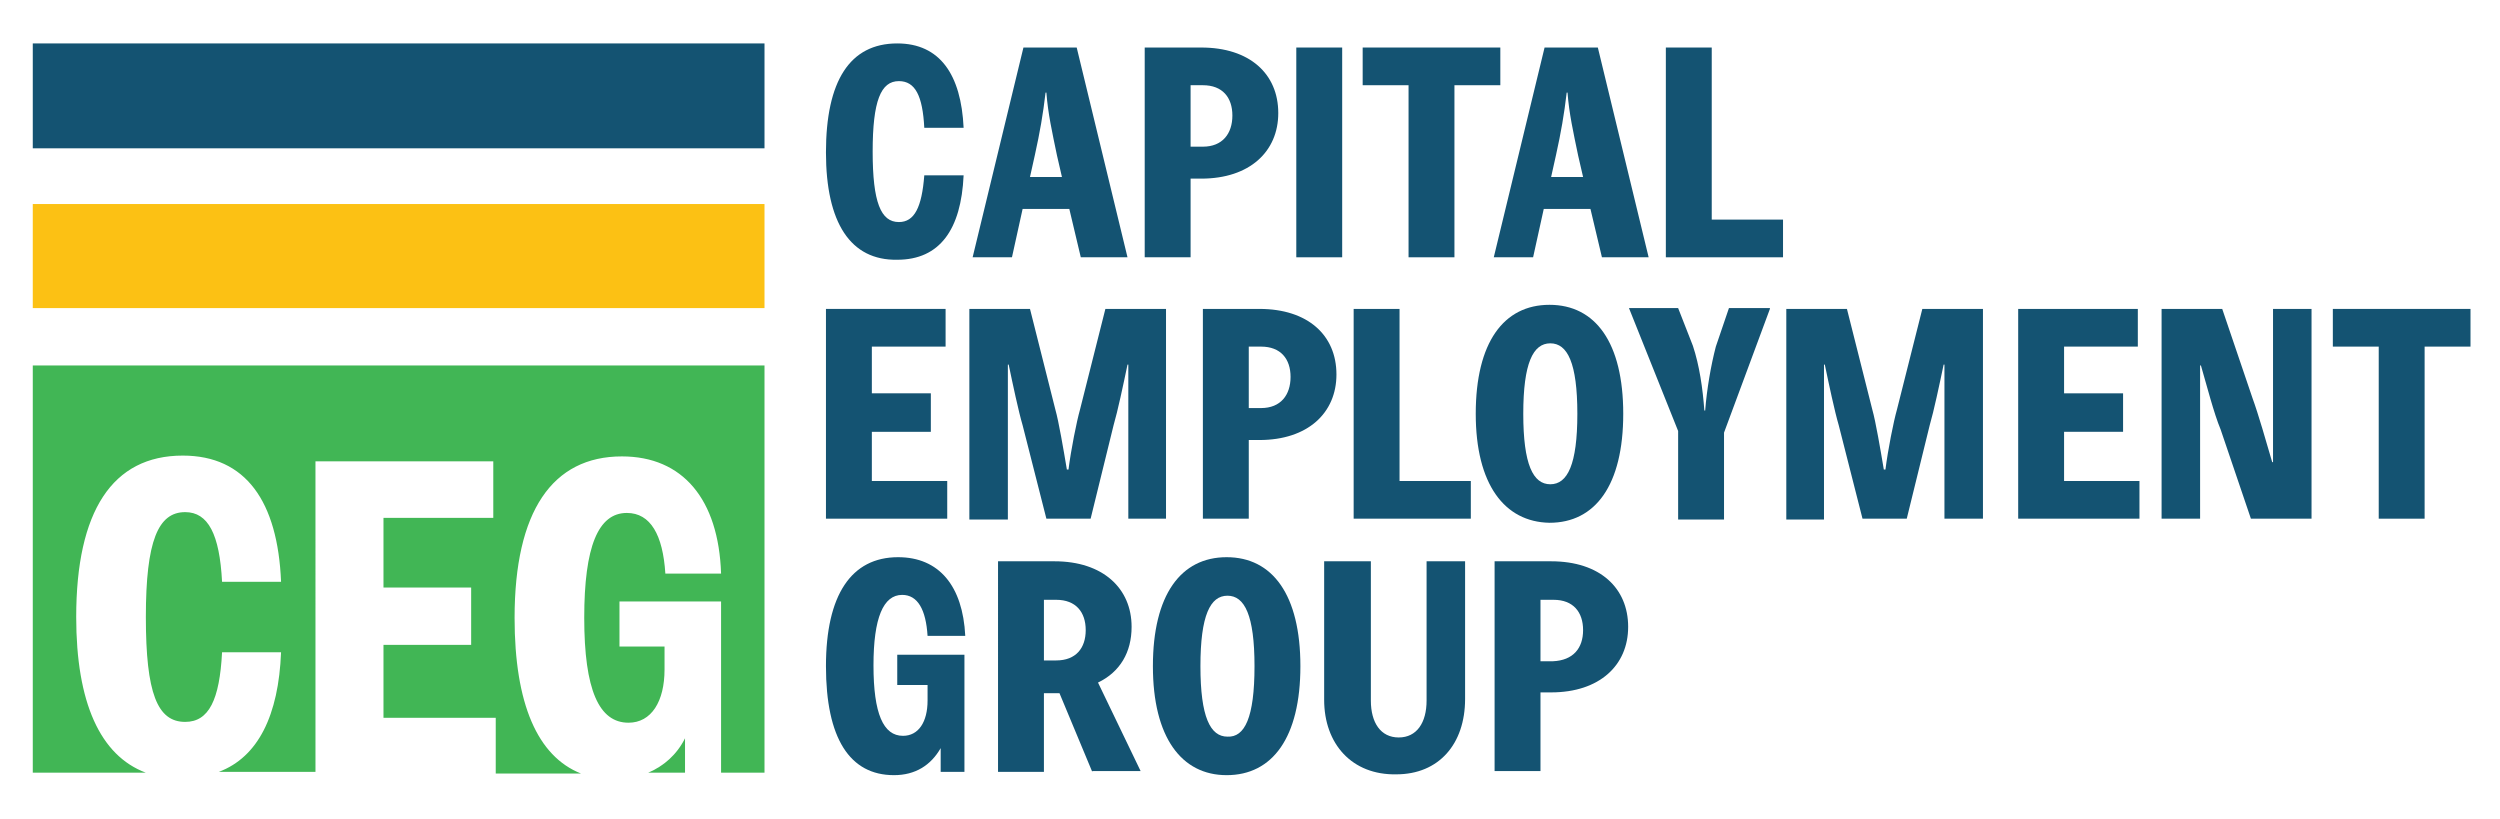 <?xml version="1.0" encoding="UTF-8"?> <!-- Generator: Adobe Illustrator 24.1.2, SVG Export Plug-In . SVG Version: 6.00 Build 0) --> <svg xmlns="http://www.w3.org/2000/svg" xmlns:xlink="http://www.w3.org/1999/xlink" version="1.1" id="Layer_1" x="0px" y="0px" viewBox="0 0 305.1 100" style="enable-background:new 0 0 305.1 100;" xml:space="preserve"> <style type="text/css"> .st0{fill:#41B655;} .st1{fill:#145372;} .st2{fill:#FCC114;} </style> <g> <path class="st0" d="M79.1,94.3h4.5v-4.2C82.6,92.1,81,93.5,79.1,94.3z"></path> <g> <path class="st0" d="M4,94.3h13.8c-5.6-2.1-8.5-8.6-8.5-19c0-12.9,4.4-19.7,13-19.7c7.7,0,11.6,5.6,12,15.4h-7.2 c-0.3-5.8-1.7-8.5-4.5-8.5c-3.3,0-4.8,3.5-4.8,12.8c0,9.3,1.4,12.8,4.8,12.8c2.9,0,4.2-2.7,4.5-8.5h7.2 c-0.3,7.7-2.8,12.8-7.6,14.6h11.8V56.3h21.7v6.9H46.8v8.5h10.7v7H46.8v8.9h13.7v6.8h10.4c-5.3-2.1-8.1-8.5-8.1-19 c0-13,4.6-19.7,13.1-19.7c7.4,0,11.8,5.2,12.1,14.3h-6.8c-0.3-4.7-1.8-7.4-4.7-7.4c-3.5,0-5.2,4.1-5.2,12.8 c0,8.8,1.8,12.8,5.4,12.8c2.8,0,4.4-2.6,4.4-6.5v-2.8h-5.5v-5.5H88v20.9h5.3V44.6H4V94.3z"></path> <rect x="4" y="5.3" class="st1" width="89.3" height="12.8"></rect> <rect x="4" y="24.9" class="st2" width="89.3" height="12.7"></rect> </g> </g> <g> <g> <path class="st1" d="M100.8,18.6c0-8.7,2.9-13.3,8.7-13.3c5.2,0,7.8,3.8,8.1,10.3h-4.8c-0.2-3.9-1.1-5.7-3.1-5.7 c-2.2,0-3.2,2.4-3.2,8.6s1,8.6,3.2,8.6c1.9,0,2.8-1.8,3.1-5.7h4.8c-0.3,6.6-2.9,10.3-8.1,10.3C103.8,31.8,100.8,27.2,100.8,18.6z"></path> <path class="st1" d="M130.5,25.5h-5.7l-1.3,5.9h-4.8l6.2-25.6h6.5l6.2,25.6h-5.7L130.5,25.5z M129.6,21.6L129,19 c-0.6-2.9-1.1-5.1-1.3-7.7h-0.1c-0.3,2.6-0.7,4.9-1.3,7.6l-0.6,2.7H129.6z"></path> <path class="st1" d="M156,13.8c0,4.7-3.5,8-9.4,8h-1.3v9.6h-5.6V5.8h6.9C152.5,5.8,156,9,156,13.8z M150.4,14.1 c0-2.2-1.2-3.7-3.6-3.7h-1.5v7.5h1.5C149.2,17.9,150.4,16.3,150.4,14.1z"></path> <path class="st1" d="M158.2,5.8h5.6v25.6h-5.6V5.8z"></path> <path class="st1" d="M183.1,10.4h-5.6v21h-5.6v-21h-5.6V5.8h16.8V10.4z"></path> <path class="st1" d="M194.1,25.5h-5.7l-1.3,5.9h-4.8l6.2-25.6h6.5l6.2,25.6h-5.7L194.1,25.5z M193.2,21.6l-0.6-2.6 c-0.6-2.9-1.1-5.1-1.3-7.7h-0.1c-0.3,2.6-0.7,4.9-1.3,7.6l-0.6,2.7H193.2z"></path> <path class="st1" d="M217.6,26.8v4.6h-14.3V5.8h5.6v21H217.6z"></path> </g> <g> <path class="st1" d="M115.6,58.7v4.6h-14.8V37.7h14.6v4.6h-9V48h7.2v4.7h-7.2v6H115.6z"></path> <path class="st1" d="M142.4,63.3h-4.7V44.5h-0.1c-0.5,2.4-1.2,5.7-1.7,7.4l-2.8,11.4h-5.4l-2.9-11.4c-0.5-1.7-1.2-5-1.7-7.4H123 v18.9h-4.7V37.7h7.4l3.1,12.3c0.4,1.4,1,4.9,1.4,7.3h0.2c0.3-2.4,1-5.9,1.4-7.3l3.1-12.3h7.4V63.3z"></path> <path class="st1" d="M163.1,45.7c0,4.7-3.5,8-9.4,8h-1.3v9.6h-5.6V37.7h6.9C159.6,37.7,163.1,40.9,163.1,45.7z M157.5,46 c0-2.2-1.2-3.7-3.6-3.7h-1.5v7.5h1.5C156.3,49.8,157.5,48.2,157.5,46z"></path> <path class="st1" d="M179.5,58.7v4.6h-14.3V37.7h5.6v21H179.5z"></path> <path class="st1" d="M180.1,50.5c0-8.7,3.4-13.3,9-13.3c5.6,0,9,4.6,9,13.3c0,8.7-3.4,13.3-9,13.3 C183.6,63.7,180.1,59.1,180.1,50.5z M192.5,50.5c0-6.2-1.2-8.6-3.3-8.6c-2.1,0-3.3,2.4-3.3,8.6s1.2,8.6,3.3,8.6 C191.3,59.1,192.5,56.7,192.5,50.5z"></path> <path class="st1" d="M216,37.7l-5.6,15.1v10.6h-5.6V52.6l-6-15h6l1.8,4.6c0.8,2.4,1.2,5.2,1.4,7.9h0.1c0.2-2.6,0.7-5.5,1.3-7.8 l1.6-4.7H216z"></path> <path class="st1" d="M242,63.3h-4.7V44.5h-0.1c-0.5,2.4-1.2,5.7-1.7,7.4l-2.8,11.4h-5.4l-2.9-11.4c-0.5-1.7-1.2-5-1.7-7.4h-0.1 v18.9H218V37.7h7.4l3.1,12.3c0.4,1.4,1,4.9,1.4,7.3h0.2c0.3-2.4,1-5.9,1.4-7.3l3.1-12.3h7.4V63.3z"></path> <path class="st1" d="M261.1,58.7v4.6h-14.8V37.7h14.6v4.6h-9V48h7.2v4.7h-7.2v6H261.1z"></path> <path class="st1" d="M282.1,37.7v25.6h-7.4L271,52.4c-0.8-1.9-1.7-5.4-2.4-7.8h-0.1v18.7h-4.7V37.7h7.4l3.7,10.9 c0.7,1.9,1.7,5.4,2.4,7.8h0.1V37.7H282.1z"></path> <path class="st1" d="M301.5,42.3h-5.6v21h-5.6v-21h-5.6v-4.6h16.8V42.3z"></path> </g> <g> <path class="st1" d="M117.7,80.1v14.1h-2.9v-2.9c-1.2,2.1-3.1,3.3-5.7,3.3c-5.4,0-8.3-4.5-8.3-13.3c0-8.7,3.1-13.3,8.8-13.3 c5,0,7.9,3.5,8.2,9.6h-4.6c-0.2-3.2-1.2-5-3.1-5c-2.3,0-3.5,2.8-3.5,8.6c0,5.9,1.2,8.6,3.6,8.6c1.9,0,3-1.7,3-4.3v-1.9h-3.7v-3.7 H117.7z"></path> <path class="st1" d="M133.3,94.2l-4-9.6h-0.6h-1.3v9.6h-5.6V68.5h6.9c5.9,0,9.4,3.3,9.4,8c0,3.1-1.4,5.5-4.1,6.8l5.2,10.8H133.3z M127.4,80.6h1.5c2.4,0,3.6-1.5,3.6-3.7c0-2.2-1.2-3.7-3.6-3.7h-1.5V80.6z"></path> <path class="st1" d="M140.7,81.3c0-8.7,3.4-13.3,9-13.3c5.6,0,9,4.6,9,13.3c0,8.7-3.4,13.3-9,13.3C144.2,94.6,140.7,90,140.7,81.3 z M153.1,81.3c0-6.2-1.2-8.6-3.3-8.6c-2.1,0-3.3,2.4-3.3,8.6c0,6.2,1.2,8.6,3.3,8.6C151.9,90,153.1,87.6,153.1,81.3z"></path> <path class="st1" d="M161.6,85.4V68.5h5.7v17c0,2.7,1.2,4.5,3.4,4.5c2.2,0,3.4-1.8,3.4-4.5v-17h4.7v16.8c0,5.5-3.2,9.2-8.4,9.2 C165,94.6,161.6,90.8,161.6,85.4z"></path> <path class="st1" d="M198.7,76.5c0,4.7-3.5,8-9.4,8H188v9.6h-5.6V68.5h6.9C195.3,68.5,198.7,71.8,198.7,76.5z M193.2,76.9 c0-2.2-1.2-3.7-3.6-3.7H188v7.5h1.5C192,80.6,193.2,79.1,193.2,76.9z"></path> </g> </g> </svg> 